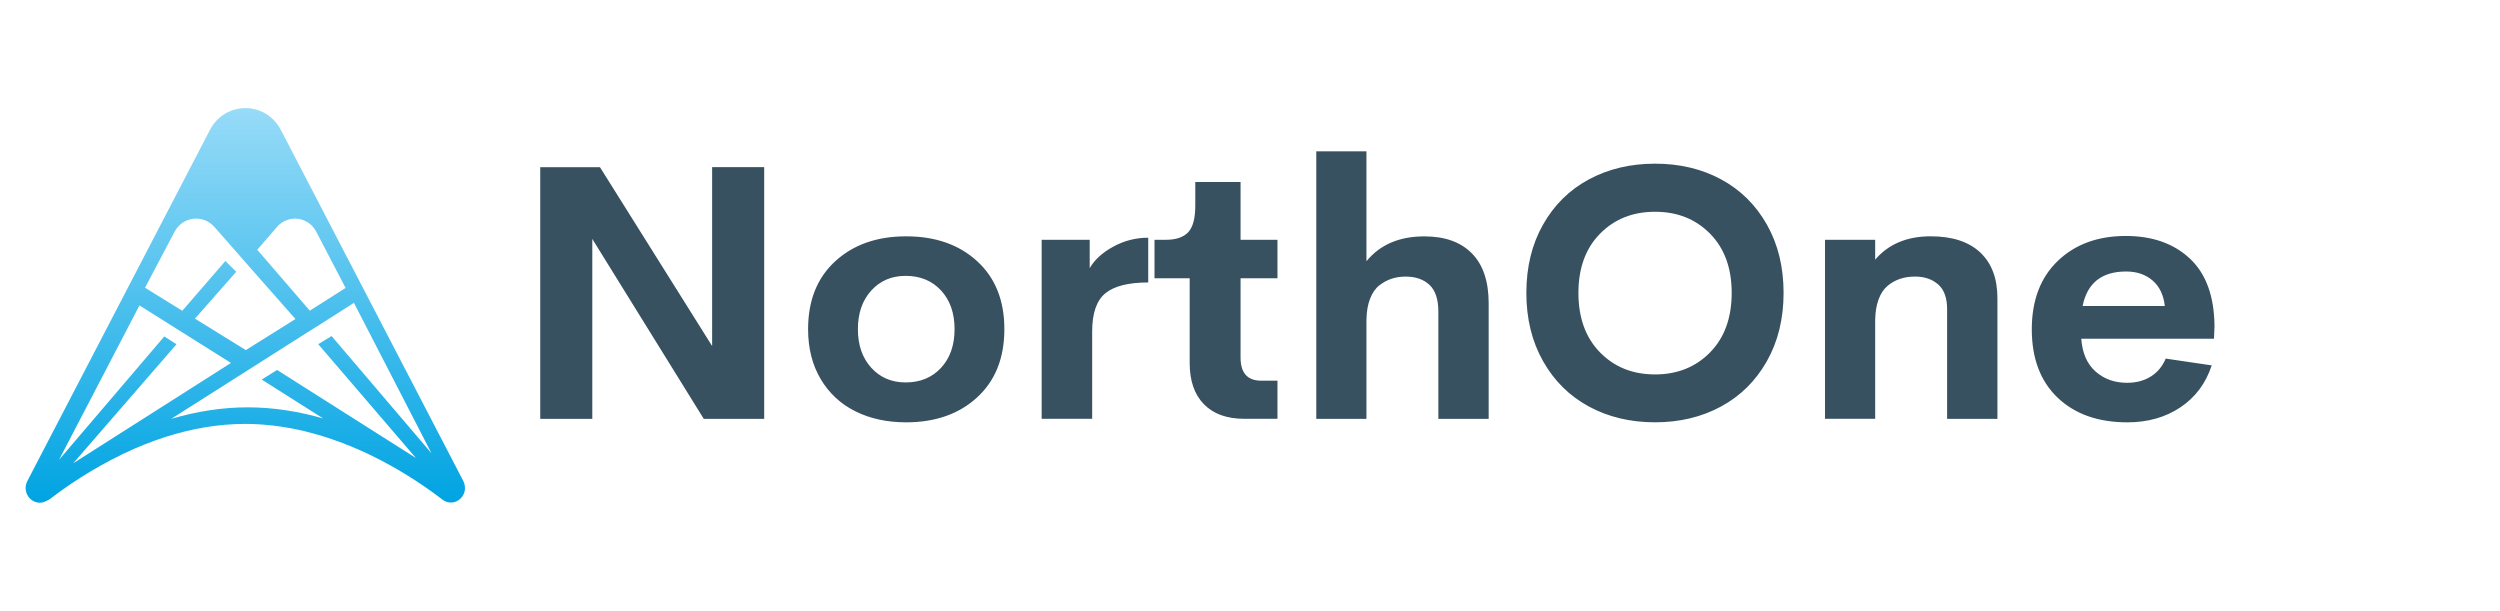 <?xml version="1.0" encoding="utf-8"?>
<!-- Generator: Adobe Illustrator 23.0.2, SVG Export Plug-In . SVG Version: 6.00 Build 0)  -->
<svg version="1.1" id="Layer_1" xmlns="http://www.w3.org/2000/svg" xmlns:xlink="http://www.w3.org/1999/xlink" x="0px" y="0px"
	 viewBox="50 0 961.8 235" style="enable-background:new 50 0 961.8 235;" xml:space="preserve">
<style type="text/css">
	.st0{fill:#375160;}
	.st1{fill:url(#SVGID_1_);}
</style>
<g>
	<path class="st0" d="M323.97,133.13l-43.15-68.81h-22.98v96.82h20.03V91.92l42.88,69.22H344V64.31h-20.03V133.13L323.97,133.13z
		 M425.95,152.86c6.97-6.41,10.45-15.15,10.45-26.23c0-11.03-3.48-19.74-10.45-26.13c-6.97-6.39-16.08-9.58-27.34-9.58
		c-11.21,0-20.3,3.19-27.27,9.58c-6.97,6.39-10.45,15.1-10.45,26.13c0,7.37,1.62,13.78,4.86,19.23c3.24,5.45,7.69,9.58,13.37,12.4
		c5.67,2.81,12.17,4.22,19.5,4.22C409.87,162.47,418.98,159.27,425.95,152.86L425.95,152.86z M385.18,141.47
		c-3.42-3.77-5.13-8.72-5.13-14.84c0-6.12,1.71-11.07,5.13-14.84c3.42-3.77,7.83-5.66,13.23-5.66c5.63,0,10.17,1.88,13.64,5.63
		c3.46,3.75,5.19,8.71,5.19,14.87c0,6.16-1.73,11.12-5.19,14.87c-3.46,3.75-8.01,5.63-13.64,5.63
		C393.01,147.13,388.6,145.24,385.18,141.47L385.18,141.47z M469.24,92.25h-18.49v68.88h19.43v-33.57c0-7.06,1.7-11.97,5.09-14.74
		c3.39-2.77,8.89-4.15,16.48-4.15V91.45c-4.78,0-9.27,1.15-13.47,3.45c-4.2,2.3-7.21,5.06-9.05,8.27V92.25L469.24,92.25z
		 M541.47,161.13v-14.67h-6.23c-5.32,0-7.97-2.97-7.97-8.91v-30.49h14.2V92.25h-14.2V70.01h-17.42v9.11c0,4.91-0.92,8.33-2.75,10.25
		c-1.83,1.92-4.69,2.88-8.58,2.88h-4.36v14.81h13.53v32.56c0,6.88,1.83,12.18,5.49,15.91c3.66,3.73,8.84,5.59,15.54,5.59H541.47
		L541.47,161.13z M575.7,100.5V58.22h-19.3v102.92h19.3v-37.99c0.04-3.17,0.5-5.9,1.37-8.17c0.87-2.28,2.07-4.01,3.58-5.19
		c1.52-1.18,3.12-2.04,4.79-2.58c1.68-0.54,3.47-0.8,5.39-0.8c3.8,0,6.83,1.06,9.11,3.18c2.28,2.12,3.42,5.55,3.42,10.29v41.27
		h19.36v-44.42c0-8.49-2.16-14.91-6.47-19.26c-4.31-4.36-10.38-6.53-18.19-6.53C588.39,90.91,580.93,94.11,575.7,100.5L575.7,100.5
		L575.7,100.5z M712.09,156.41c7.48-4.04,13.37-9.86,17.66-17.45c4.29-7.59,6.43-16.35,6.43-26.27c0-9.96-2.14-18.73-6.43-26.3
		c-4.29-7.57-10.16-13.37-17.62-17.39c-7.46-4.02-15.92-6.03-25.39-6.03c-9.47,0-17.95,2.01-25.43,6.03
		c-7.48,4.02-13.37,9.82-17.66,17.39c-4.29,7.57-6.43,16.34-6.43,26.3c0,9.92,2.14,18.67,6.43,26.27
		c4.29,7.59,10.17,13.41,17.66,17.45c7.48,4.04,15.96,6.06,25.43,6.06C696.15,162.47,704.61,160.45,712.09,156.41L712.09,156.41z
		 M657.25,112.69c0-9.56,2.77-17.15,8.31-22.78c5.54-5.63,12.6-8.44,21.17-8.44c8.58,0,15.63,2.81,21.17,8.44
		c5.54,5.63,8.31,13.22,8.31,22.78c0,9.6-2.77,17.23-8.31,22.88c-5.54,5.65-12.6,8.48-21.17,8.48c-8.58,0-15.63-2.82-21.17-8.48
		C660.02,129.92,657.25,122.29,657.25,112.69L657.25,112.69L657.25,112.69z M771.42,99.89v-7.64h-19.3v68.88h19.3v-37.99
		c0.04-3.08,0.48-5.74,1.31-7.97c0.83-2.23,1.98-3.96,3.45-5.19c1.47-1.23,3.08-2.13,4.82-2.71c1.74-0.58,3.66-0.87,5.76-0.87
		c3.62,0,6.58,1.01,8.88,3.02c2.3,2.01,3.45,5.18,3.45,9.51v42.21h19.36v-46.37c0-7.64-2.21-13.52-6.63-17.66
		c-4.42-4.13-10.77-6.2-19.03-6.2C783.64,90.91,776.52,93.91,771.42,99.89L771.42,99.89L771.42,99.89z M892.57,99.56
		c-6.21-5.85-14.45-8.78-24.72-8.78c-10.81,0-19.54,3.21-26.2,9.62c-6.66,6.41-9.98,15.18-9.98,26.3c0,11.21,3.32,19.98,9.95,26.3
		c6.63,6.32,15.58,9.48,26.84,9.48c7.82,0,14.61-1.92,20.37-5.76c5.76-3.84,9.78-9.22,12.06-16.15l-17.69-2.61
		c-1.3,3.04-3.23,5.35-5.8,6.93c-2.57,1.59-5.59,2.38-9.08,2.38c-4.82,0-8.87-1.45-12.13-4.36c-3.26-2.9-5.09-7.1-5.49-12.6h51.06
		l0.2-4.62C901.9,114.12,898.77,105.41,892.57,99.56L892.57,99.56z M878.09,107.87c2.68,2.28,4.27,5.56,4.76,9.85h-31.63
		c1.79-8.84,7.37-13.27,16.75-13.27C872.04,104.45,875.41,105.59,878.09,107.87L878.09,107.87z"/>
	<g>
		<linearGradient id="SVGID_1_" gradientUnits="userSpaceOnUse" x1="144.357" y1="41.6" x2="144.357" y2="193.4">
			<stop  offset="0" style="stop-color:#97DBF8"/>
			<stop  offset="0.999" style="stop-color:#00A4E2"/>
		</linearGradient>
		<path class="st1" d="M228.22,185.01L158.09,50.05c-2.76-5.3-7.87-8.45-13.68-8.45c-5.81,0-10.93,3.16-13.68,8.46L60.51,185.08
			c-1.2,2.31-0.72,5.1,1.15,6.85c0.27,0.25,0.46,0.38,0.65,0.51c0.43,0.29,0.63,0.38,0.83,0.47c0.42,0.19,0.56,0.22,0.69,0.26
			c0.48,0.14,0.97,0.24,1.47,0.24c0.92,0,1.83-0.26,2.67-0.76c0.48-0.18,0.94-0.42,1.37-0.75c6.08-4.68,15.9-11.48,28.14-17.34
			c5.52-2.64,11.01-4.8,16.45-6.55c9.47-2.99,19.75-4.93,30.49-4.93c1.71,0,3.44,0.07,5.17,0.16c0.61,0.04,1.23,0.09,1.85,0.14
			c1.11,0.09,2.23,0.19,3.34,0.32c0.75,0.09,1.5,0.18,2.26,0.28c1,0.14,2.01,0.3,3.01,0.47c0.8,0.13,1.59,0.25,2.39,0.41
			c1.58,0.3,3.16,0.65,4.74,1.03c0.95,0.23,1.9,0.5,2.86,0.75c0.82,0.22,1.64,0.44,2.47,0.68c0.95,0.28,1.91,0.58,2.87,0.88
			c0.88,0.28,1.77,0.58,2.65,0.89c0.88,0.31,1.76,0.61,2.65,0.93c1.53,0.57,3.06,1.17,4.6,1.81c0.38,0.16,0.76,0.31,1.14,0.48
			c1.76,0.75,3.53,1.54,5.3,2.39c0.17,0.08,0.34,0.16,0.52,0.24c10.5,5.05,19.21,10.78,25.29,15.25c0.15,0.11,0.31,0.23,0.46,0.34
			c0.78,0.58,1.54,1.15,2.23,1.68c0.26,0.2,0.53,0.37,0.81,0.52c1.94,1.02,4.29,0.75,5.98-0.77c0.99-0.92,1.59-2.04,1.8-3.24
			c0.04-0.24,0.06-0.48,0.07-0.72C228.89,186.84,228.67,185.89,228.22,185.01z M156.59,87.29c4.29-4.94,12.03-3.99,15.08,1.85
			l11.28,21.63l-13.77,8.75l-20.21-23.44L156.59,87.29z M117.18,89.13c3.08-5.83,10.93-6.78,15.27-1.85l3.35,3.8l4.53,5.15
			l3.92,4.49l19.41,22.01l-19.09,11.96L125,122.59l15.88-18.04l-4.17-4.14l-16.58,19.16l-14.34-8.88L117.18,89.13z M78.19,178.22
			l39.7-45.77l-4.68-3.02l-40.5,47.47l30.94-59.4l8.06,5.07l13.38,8.41l13.76,8.65L78.19,178.22z M210.01,176.2l-53.42-33.87
			l-5.91,3.7L174.34,161c-9.1-2.63-18.88-4.29-29.07-4.29c-9.53,0-19.38,1.49-29.38,4.42l29.32-18.62l9.45-6l13.76-8.74l5.11-3.19
			l12.63-8.07l29.86,57.9l-38.45-45.13l-5.14,3.13L210.01,176.2z"/>
	</g>
</g>
</svg>
